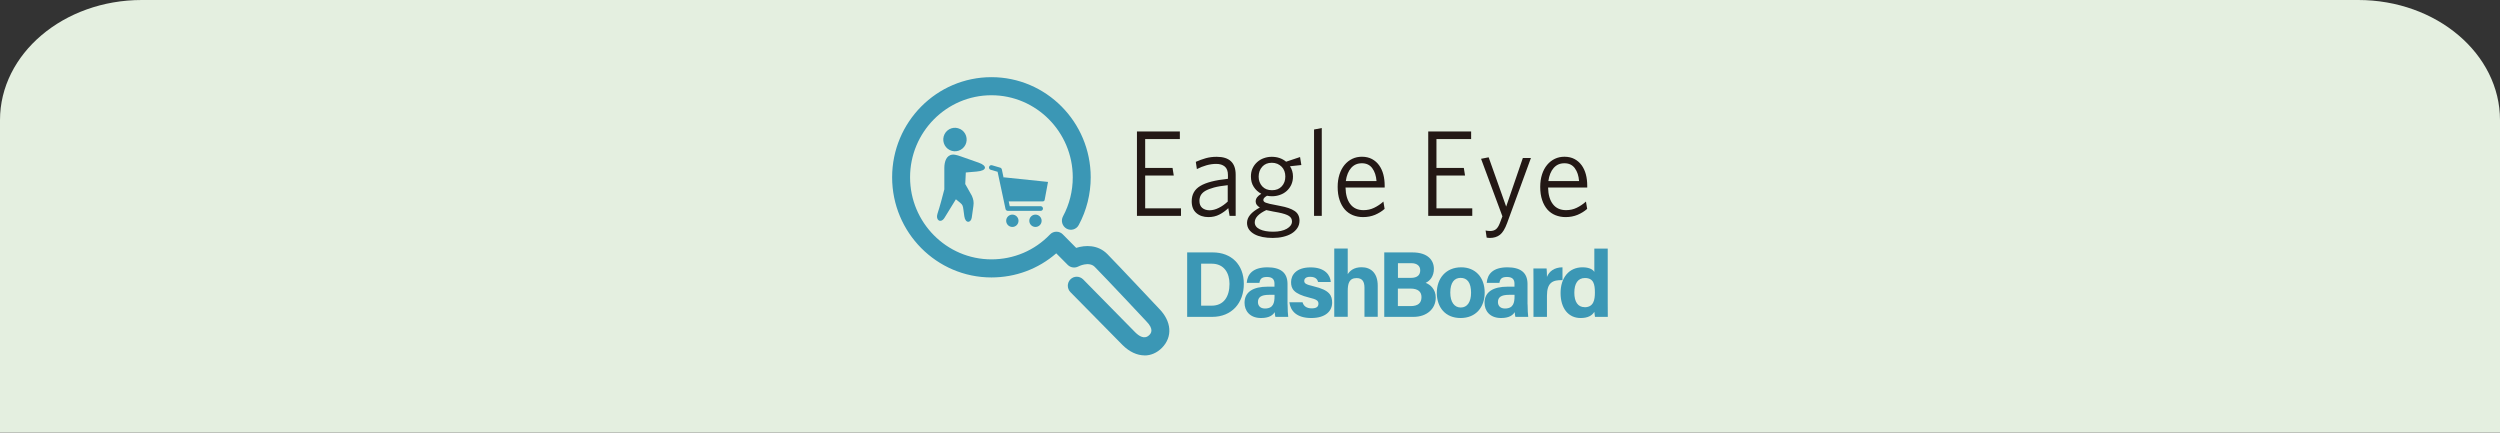 <?xml version="1.0" encoding="UTF-8"?>
<svg id="_レイヤー_2" data-name="レイヤー 2" xmlns="http://www.w3.org/2000/svg" viewBox="0 0 352.5 61">
  <rect x="0" y="0" width="352.5" height="61" fill="#333333" stroke="none"/>
  <defs>
    <style>
      .cls-1 {
        fill: #231815;
      }

      .cls-1, .cls-2, .cls-3, .cls-4 {
        stroke-width: 0px;
      }

      .cls-2 {
        fill-rule: evenodd;
      }

      .cls-2, .cls-4 {
        fill: #3b97b5;
      }

      .cls-3 {
        fill: #e4efe0;
      }
    </style>
  </defs>
  <g id="guide">
    <path class="cls-3" d="M20,0h312.5c11.05,0,20,7.59,20,16.94v44.06H0V16.94C0,7.59,8.95,0,20,0Z"/>
    <g>
      <g>
        <path class="cls-4" d="M167.39,35.59h3.61c2.64,0,4.38,1.74,4.38,4.43s-1.69,4.66-4.47,4.66h-3.52v-9.09ZM169.36,43.1h1.48c1.74,0,2.52-1.31,2.52-3.07,0-1.49-.73-2.85-2.51-2.85h-1.49v5.92Z"/>
        <path class="cls-4" d="M181.55,42.91c0,.66.05,1.61.09,1.77h-1.81c-.05-.13-.09-.5-.09-.67-.25.38-.71.83-1.93.83-1.65,0-2.33-1.08-2.33-2.14,0-1.56,1.24-2.28,3.24-2.28h.98v-.41c0-.49-.17-.96-1.06-.96-.79,0-.98.33-1.06.83h-1.79c.09-1.21.84-2.19,2.93-2.19,1.82.01,2.82.73,2.82,2.36v2.86ZM179.7,41.57h-.76c-1.15,0-1.57.36-1.57,1.02,0,.49.3.91.99.91,1.2,0,1.35-.84,1.35-1.74v-.18Z"/>
        <path class="cls-4" d="M183.66,42.62c.15.55.59.86,1.29.86s.95-.25.95-.67-.29-.61-1.27-.84c-2.23-.55-2.59-1.24-2.59-2.2s.7-2.07,2.76-2.07,2.78,1.13,2.84,2.06h-1.79c-.07-.25-.24-.73-1.12-.73-.62,0-.83.28-.83.58,0,.34.21.5,1.32.76,2.28.53,2.61,1.31,2.61,2.31,0,1.13-.87,2.16-2.94,2.16s-2.93-1-3.09-2.22h1.86Z"/>
        <path class="cls-4" d="M190.03,35.05v3.61c.29-.45.84-.98,1.95-.98,1.27,0,2.28.77,2.28,2.61v4.38h-1.87v-4.1c0-.88-.32-1.36-1.11-1.36-1.06,0-1.25.79-1.25,1.83v3.63h-1.9v-9.63h1.9Z"/>
        <path class="cls-4" d="M195.18,35.59h3.97c2.2,0,3.03,1.13,3.03,2.32,0,1.03-.54,1.69-1.16,1.97.62.24,1.42.88,1.42,2.08,0,1.56-1.23,2.72-3.15,2.72h-4.11v-9.09ZM198.93,39.18c.94,0,1.32-.42,1.32-1.07s-.5-1-1.25-1h-1.89v2.07h1.82ZM197.11,43.16h1.78c1.07,0,1.54-.45,1.54-1.27,0-.74-.47-1.2-1.56-1.2h-1.77v2.47Z"/>
        <path class="cls-4" d="M209.34,41.25c0,2.07-1.24,3.59-3.4,3.59s-3.35-1.52-3.35-3.55,1.28-3.6,3.44-3.6c2,0,3.31,1.42,3.31,3.56ZM204.49,41.26c0,1.32.57,2.1,1.48,2.1s1.45-.78,1.45-2.08c0-1.42-.53-2.1-1.48-2.1-.87,0-1.45.65-1.45,2.08Z"/>
        <path class="cls-4" d="M215.39,42.91c0,.66.05,1.61.09,1.77h-1.81c-.05-.13-.09-.5-.09-.67-.25.38-.71.83-1.93.83-1.65,0-2.33-1.08-2.33-2.14,0-1.56,1.24-2.28,3.24-2.28h.98v-.41c0-.49-.17-.96-1.06-.96-.79,0-.98.33-1.06.83h-1.79c.09-1.21.84-2.19,2.93-2.19,1.82.01,2.82.73,2.82,2.36v2.86ZM213.54,41.57h-.76c-1.15,0-1.57.36-1.57,1.02,0,.49.3.91.99.91,1.2,0,1.35-.84,1.35-1.74v-.18Z"/>
        <path class="cls-4" d="M216.22,39.71c0-.69,0-1.28-.01-1.86h1.86c.03.16.05.83.05,1.2.3-.78,1.03-1.35,2.19-1.36v1.81c-1.37-.04-2.19.33-2.19,2.2v2.98h-1.9v-4.97Z"/>
        <path class="cls-4" d="M226.69,35.05v7.76c0,.62,0,1.25.01,1.87h-1.81c-.04-.21-.08-.55-.09-.71-.33.54-.92.87-1.94.87-1.73,0-2.82-1.38-2.82-3.52s1.16-3.63,3.1-3.63c.99,0,1.52.36,1.66.66v-3.3h1.89ZM223.43,43.32c1.29,0,1.45-1.08,1.45-2.06,0-1.17-.17-2.06-1.41-2.06-.99,0-1.49.78-1.49,2.07s.51,2.04,1.45,2.04Z"/>
      </g>
      <g>
        <path class="cls-1" d="M160.31,30.44v-11.9h6.05v1.07h-4.89v4.07h3.86l.17,1.07h-4.03v4.62h5.05v1.07h-6.21Z"/>
        <path class="cls-1" d="M173.37,30.44l-.18-1.09c-.37.36-.79.66-1.25.9-.46.24-.98.36-1.55.36-.69,0-1.26-.19-1.7-.57-.44-.38-.66-.93-.66-1.66,0-.95.4-1.68,1.21-2.16.81-.49,2.1-.82,3.9-1.01v-.53c0-.55-.15-.95-.45-1.2-.3-.25-.7-.37-1.2-.37-.47,0-.93.07-1.39.2-.46.13-.91.31-1.34.53l-.15-1.02c.47-.21.94-.38,1.4-.51.46-.13.98-.2,1.55-.2,1.78,0,2.67.84,2.67,2.52v5.81h-.84ZM173.12,26.11c-.78.08-1.43.19-1.95.33-.51.14-.92.3-1.23.48-.3.18-.51.39-.64.63-.12.24-.18.49-.18.77,0,.44.13.77.39.99.26.22.61.34,1.03.34s.86-.11,1.31-.34c.45-.22.87-.52,1.26-.89v-2.31Z"/>
        <path class="cls-1" d="M183.31,22.15l.18,1.12-1.6.17c.28.43.42.91.42,1.45,0,.43-.08.81-.24,1.16-.16.34-.38.64-.65.88-.27.24-.59.43-.95.55-.36.13-.73.19-1.13.19-.12,0-.24,0-.35-.02-.11-.01-.22-.03-.34-.05-.35.2-.52.39-.52.59,0,.08.03.15.08.22.05.06.14.12.27.17.13.05.31.1.54.16.23.05.53.11.9.18l.59.12c.88.16,1.56.39,2.02.7.46.3.7.76.7,1.37,0,.39-.1.74-.3,1.04-.2.3-.47.56-.81.77-.34.21-.74.36-1.2.47-.46.11-.95.16-1.46.16s-.99-.04-1.44-.13c-.44-.09-.83-.22-1.15-.4-.32-.18-.58-.4-.76-.66-.18-.26-.28-.58-.28-.93,0-.81.6-1.53,1.81-2.17-.39-.23-.59-.51-.59-.85,0-.22.07-.41.2-.59.13-.17.33-.34.59-.5-.44-.23-.79-.55-1.06-.97-.27-.41-.4-.9-.4-1.47,0-.44.08-.82.24-1.16.16-.34.38-.63.65-.87.27-.24.58-.43.94-.55.36-.13.73-.19,1.11-.19.79,0,1.47.23,2.02.69l1.98-.66ZM178.53,29.63c-1.07.51-1.61,1.08-1.61,1.72,0,.43.24.75.71.98.48.23,1.11.34,1.89.34s1.45-.14,1.93-.42c.48-.28.72-.62.72-1.03,0-.32-.14-.58-.43-.77-.29-.19-.78-.35-1.49-.49l-.77-.14c-.2-.05-.38-.08-.52-.11-.15-.03-.29-.06-.44-.09ZM181.23,24.89c0-.28-.04-.53-.13-.77-.09-.24-.22-.44-.39-.61-.17-.17-.37-.31-.6-.41-.24-.1-.5-.15-.79-.15-.57,0-1.02.19-1.35.56-.33.37-.5.84-.5,1.41,0,.53.17.98.5,1.35.34.37.79.55,1.38.55s1.04-.18,1.38-.55c.34-.37.5-.83.5-1.38Z"/>
        <path class="cls-1" d="M185.28,30.44v-12.18l1.09-.21v12.39h-1.09Z"/>
        <path class="cls-1" d="M195.24,26.44h-5.52c.02,1.01.25,1.8.68,2.35.43.56,1.05.84,1.86.84.54,0,1.04-.11,1.49-.33.46-.22.9-.51,1.31-.88l.17,1.03c-.39.35-.84.62-1.35.84-.51.21-1.07.32-1.69.32-.51,0-.99-.09-1.44-.27-.44-.18-.82-.45-1.13-.8-.31-.36-.56-.8-.74-1.34-.18-.53-.27-1.15-.27-1.85,0-.66.09-1.24.26-1.77.17-.52.41-.97.72-1.34.31-.37.67-.65,1.09-.85.42-.2.87-.29,1.35-.29.54,0,1.01.11,1.41.32.4.21.74.51,1.01.88.27.37.47.81.6,1.3.13.49.19,1.02.19,1.59v.24ZM193.5,23.73c-.34-.47-.83-.71-1.47-.71s-1.13.22-1.52.66c-.39.44-.64,1.06-.75,1.85h4.33c-.06-.74-.25-1.34-.6-1.81Z"/>
        <path class="cls-1" d="M201.38,30.44v-11.9h6.05v1.07h-4.89v4.07h3.86l.17,1.07h-4.03v4.62h5.05v1.07h-6.21Z"/>
        <path class="cls-1" d="M212.5,31.46c-.29.79-.62,1.34-1,1.64-.38.3-.86.45-1.45.45-.09,0-.17,0-.24-.02-.07-.01-.14-.02-.19-.03l-.15-1c.09.02.19.04.3.05.11.01.23.02.35.02.32,0,.59-.08.8-.24.21-.16.39-.44.55-.85l.37-.98-3.01-8.11,1.07-.21,2.47,6.95,2.35-6.85h1.14l-3.36,9.18Z"/>
        <path class="cls-1" d="M223.8,26.44h-5.52c.02,1.01.25,1.8.68,2.35.43.56,1.05.84,1.86.84.54,0,1.04-.11,1.49-.33.46-.22.9-.51,1.31-.88l.17,1.03c-.39.35-.84.62-1.35.84-.51.21-1.07.32-1.69.32-.51,0-.99-.09-1.44-.27-.44-.18-.82-.45-1.13-.8-.31-.36-.56-.8-.74-1.34-.18-.53-.27-1.15-.27-1.85,0-.66.09-1.24.26-1.77.17-.52.41-.97.72-1.34.31-.37.67-.65,1.09-.85.42-.2.87-.29,1.35-.29.54,0,1.01.11,1.41.32.4.21.74.51,1.01.88.27.37.47.81.6,1.3.13.49.19,1.02.19,1.59v.24ZM222.06,23.73c-.34-.47-.83-.71-1.47-.71s-1.13.22-1.52.66c-.39.44-.64,1.06-.75,1.85h4.33c-.06-.74-.25-1.34-.6-1.81Z"/>
      </g>
      <g>
        <path class="cls-4" d="M161.39,50.11c-1.05,0-2.14-.49-3.11-1.46l-7.35-7.46c-.49-.5-.49-1.31,0-1.8.49-.5,1.29-.49,1.79,0l7.34,7.46c.54.54,1.32,1.06,1.99.39.19-.19.76-.76-.44-1.96-.08-.09-5.77-6.16-7.25-7.65-.82-.83-2.32-.06-2.33-.05-.49.25-1.09.16-1.48-.23l-1.62-1.63c-2.53,2.2-5.73,3.4-9.14,3.4-7.72,0-14-6.33-14-14.12s6.28-14.12,14-14.12,14,6.33,14,14.12c0,2.35-.58,4.68-1.69,6.73-.33.62-1.1.85-1.71.51-.61-.34-.84-1.11-.51-1.73.91-1.68,1.38-3.59,1.38-5.51,0-6.38-5.15-11.57-11.47-11.57s-11.47,5.19-11.47,11.57,5.15,11.57,11.47,11.57c3.16,0,6.09-1.25,8.26-3.51.23-.25.56-.39.9-.39h.01c.33,0,.66.13.89.37l1.89,1.91c1.27-.4,3.06-.48,4.4.88,1.5,1.52,7.04,7.43,7.28,7.68,1.78,1.8,1.95,3.98.41,5.54-.71.71-1.56,1.07-2.45,1.07Z"/>
        <g>
          <path class="cls-2" d="M135.39,18.2c-.81-.42-1.8-.09-2.21.72-.41.82-.09,1.82.72,2.23.81.42,1.8.09,2.22-.72.41-.82.09-1.82-.72-2.23h0ZM134.77,28.09l.59.48c.4.32.41.5.48.98l.13.95c.15,1.05.94.95,1.05.17l.23-1.63c.08-.56,0-.94-.22-1.44l-.93-1.65.08-1.63,1.52-.13c1.56-.13,1.48-.84.3-1.25l-2.13-.75c-.5-.18-1.13-.42-1.55-.39-.88.07-1.17.99-1.17,1.89v3.01c-.3,1.16-.6,2.31-.97,3.45-.29.9.46,1.37.97.6l1.63-2.65h0Z"/>
          <g>
            <path class="cls-4" d="M142.74,30.26c-.48,0-.87.39-.87.87s.39.87.87.87.87-.39.87-.87-.39-.87-.87-.87Z"/>
            <path class="cls-4" d="M146,30.26c-.48,0-.87.39-.87.87s.39.87.87.87.87-.39.87-.87-.39-.87-.87-.87Z"/>
            <path class="cls-4" d="M141.52,25.03s-.02,0-.02,0l-.24-1.14c-.03-.12-.12-.22-.23-.25l-1.16-.34c-.18-.05-.36.05-.41.23-.05.18.05.36.23.41l.97.28,1.12,5.25c.03.15.17.26.32.26h4.63c.18.01.33-.14.33-.32,0-.18-.15-.34-.33-.34h-4.36s-.14-.67-.14-.67h4.8c.15,0,.28-.12.28-.28l.46-2.47-6.24-.65Z"/>
          </g>
        </g>
      </g>
    </g>
  </g>
</svg>